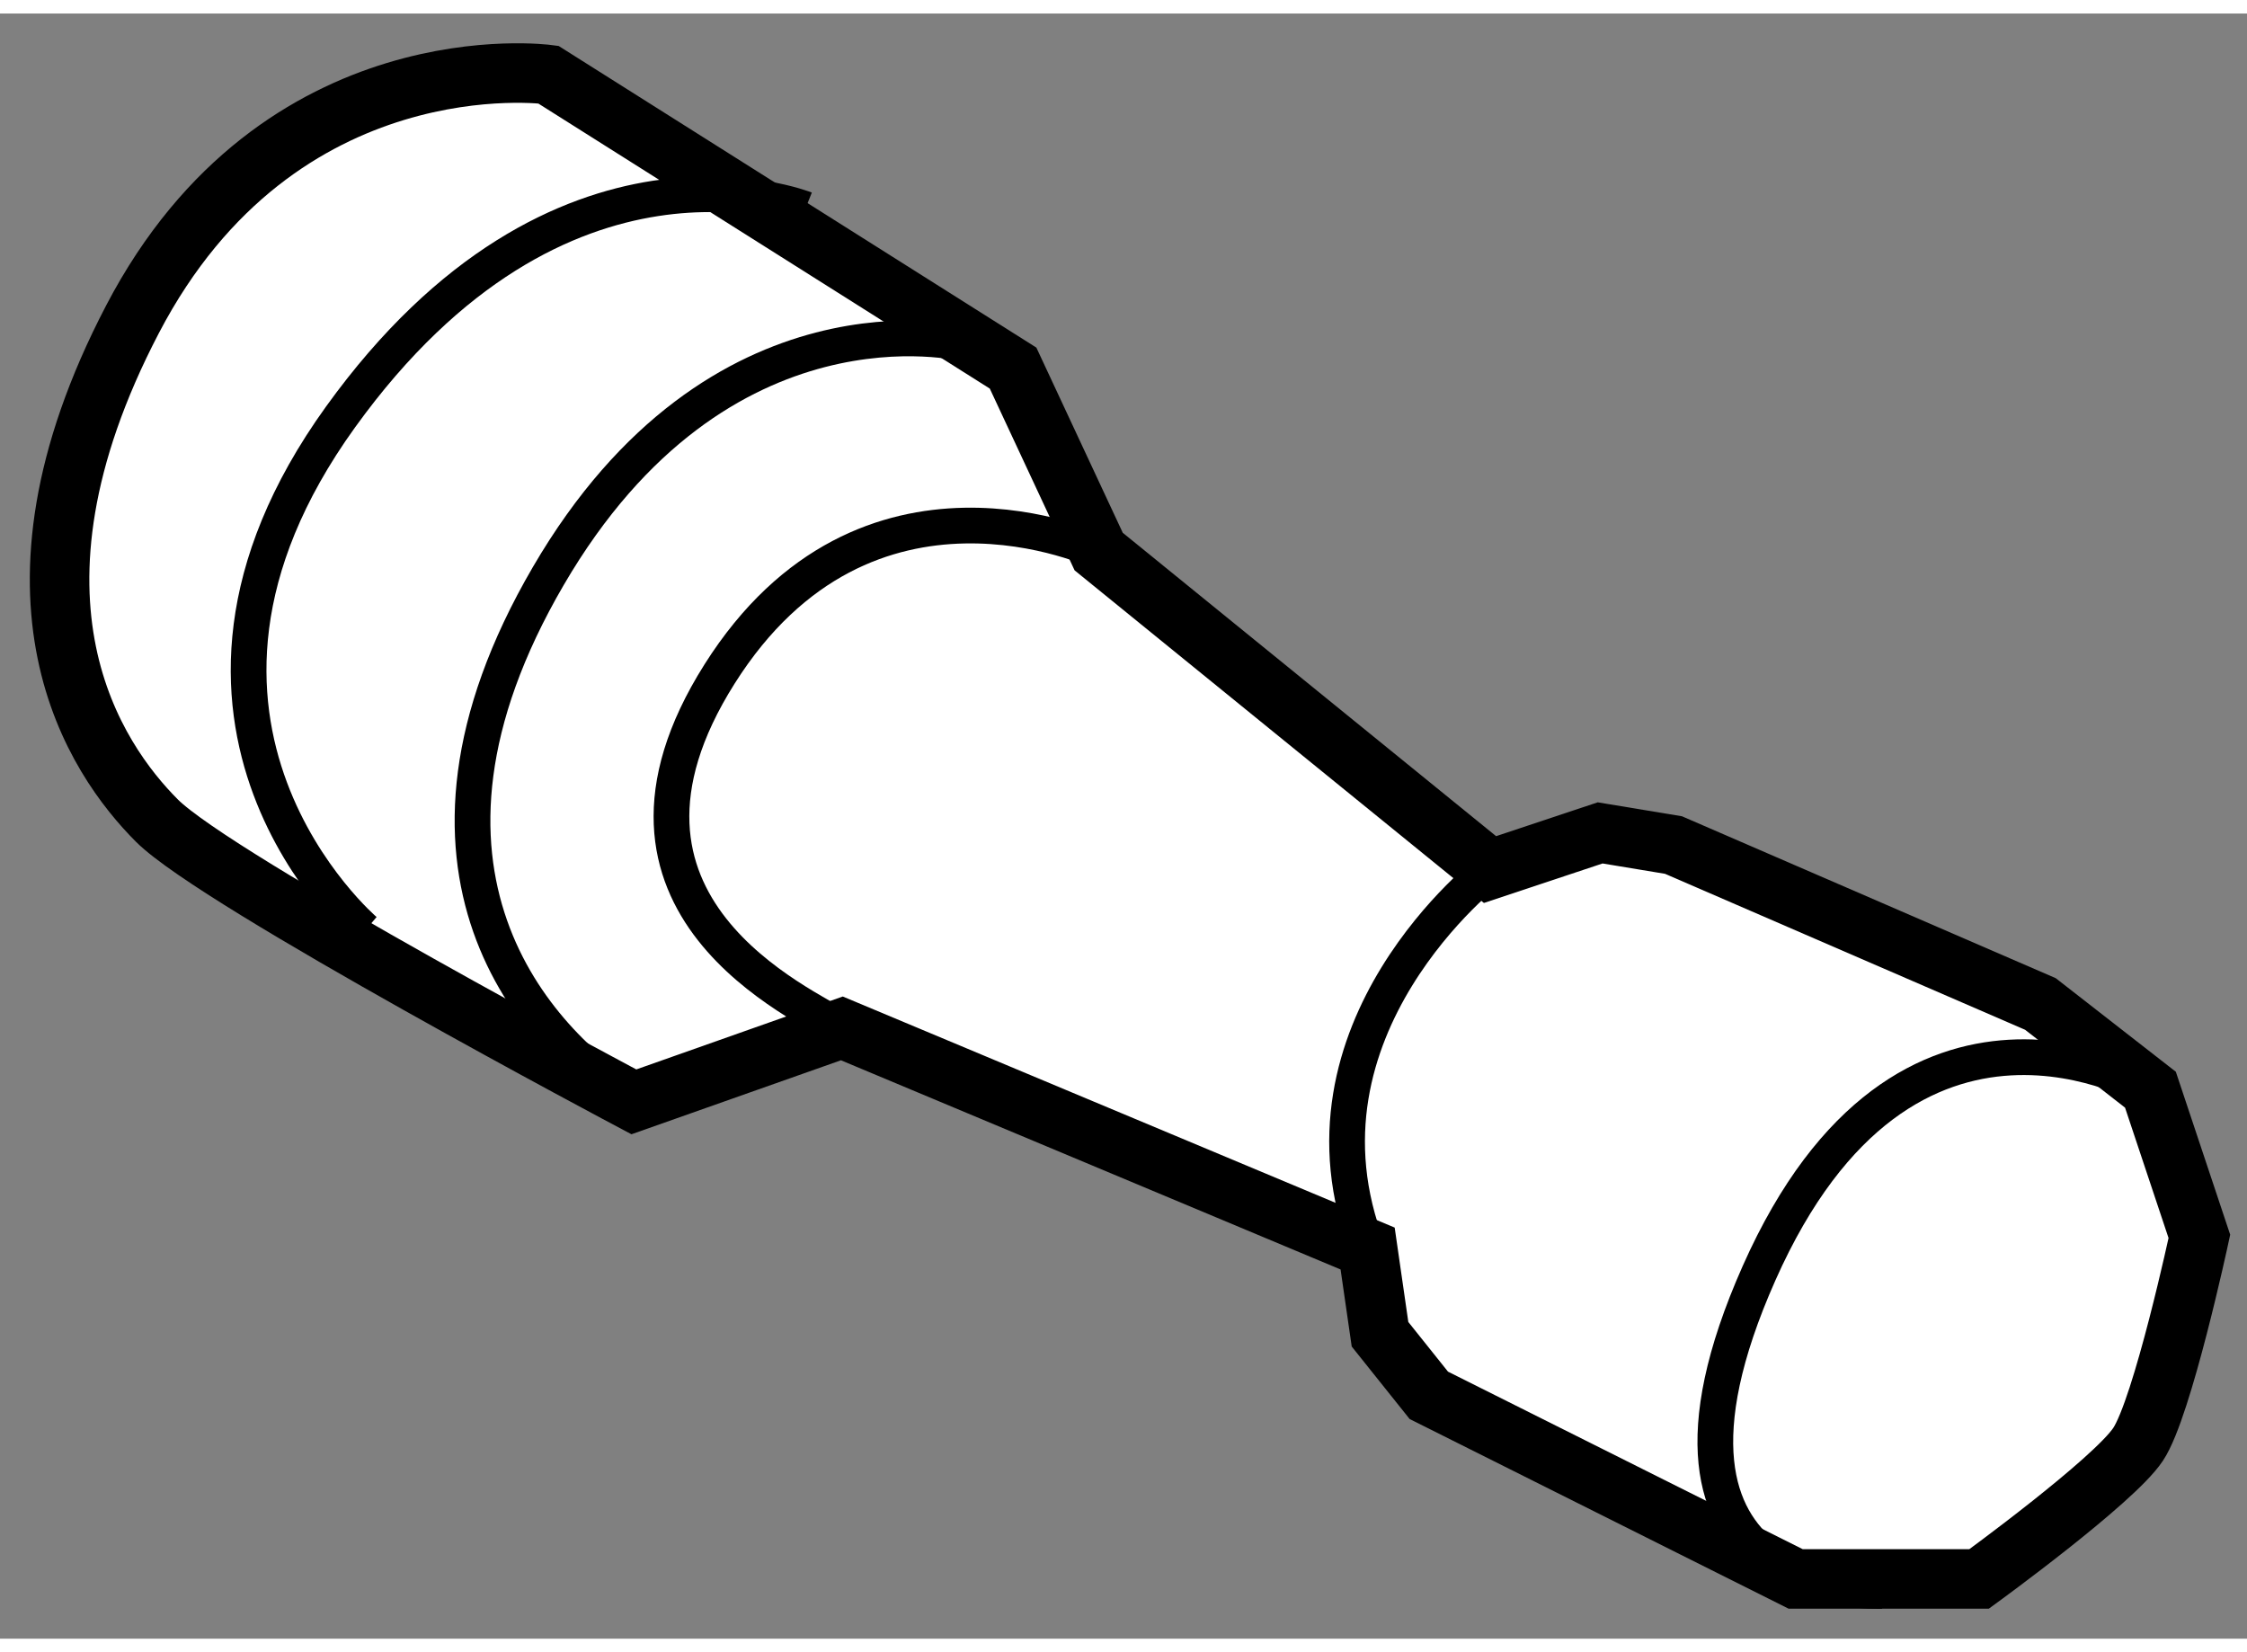 <?xml version="1.0" encoding="utf-8"?>
<!-- Generator: Adobe Illustrator 15.1.0, SVG Export Plug-In . SVG Version: 6.00 Build 0)  -->
<!DOCTYPE svg PUBLIC "-//W3C//DTD SVG 1.1//EN" "http://www.w3.org/Graphics/SVG/1.1/DTD/svg11.dtd">
<svg version="1.1" xmlns="http://www.w3.org/2000/svg" xmlns:xlink="http://www.w3.org/1999/xlink" x="0px" y="0px" width="244.8px"
	 height="180px" viewBox="115.43 40.227 18.873 13.65" enable-background="new 0 0 244.8 180" xml:space="preserve">
	
<rect x="115.43" y="40.227" width="18.873" height="13.65" fill="#808080" stroke="none"/>
	
<g><path fill="#FFFFFF" stroke="#000000" stroke-width="0.5" d="M124.658,44.746l-0.719-1.541l-3.904-2.465
				c0,0-2.259-0.307-3.492,2.055c-1.233,2.362-0.308,3.697,0.205,4.211c0.514,0.513,4.006,2.362,4.006,2.362l1.747-0.617l4.416,1.849
				l0.104,0.72l0.41,0.513l3.081,1.542h1.541c0,0,1.13-0.821,1.335-1.13c0.206-0.308,0.515-1.747,0.515-1.747l-0.411-1.232
				l-0.924-0.72l-3.082-1.335l-0.616-0.102l-0.925,0.308L124.658,44.746z"></path><path fill="none" stroke="#000000" stroke-width="0.3" d="M127.945,47.417c0,0-1.746,1.335-1.027,3.184"></path><path fill="none" stroke="#000000" stroke-width="0.3" d="M133.492,49.266c0,0-2.055-1.233-3.287,1.54
				c-1.232,2.774,1.027,2.67,1.027,2.67"></path><path fill="none" stroke="#000000" stroke-width="0.3" d="M124.658,44.746c0,0-1.951-0.924-3.184,1.028
				c-1.233,1.952,0.719,2.773,1.027,2.979"></path><path fill="none" stroke="#000000" stroke-width="0.3" d="M123.528,43c0,0-2.056-0.513-3.493,1.952
				c-1.438,2.466-0.103,3.903,0.72,4.417"></path><path fill="none" stroke="#000000" stroke-width="0.3" d="M122.193,41.87c0,0-2.054-0.822-3.903,1.746
				c-1.85,2.568,0.206,4.314,0.206,4.314"></path></g>


</svg>